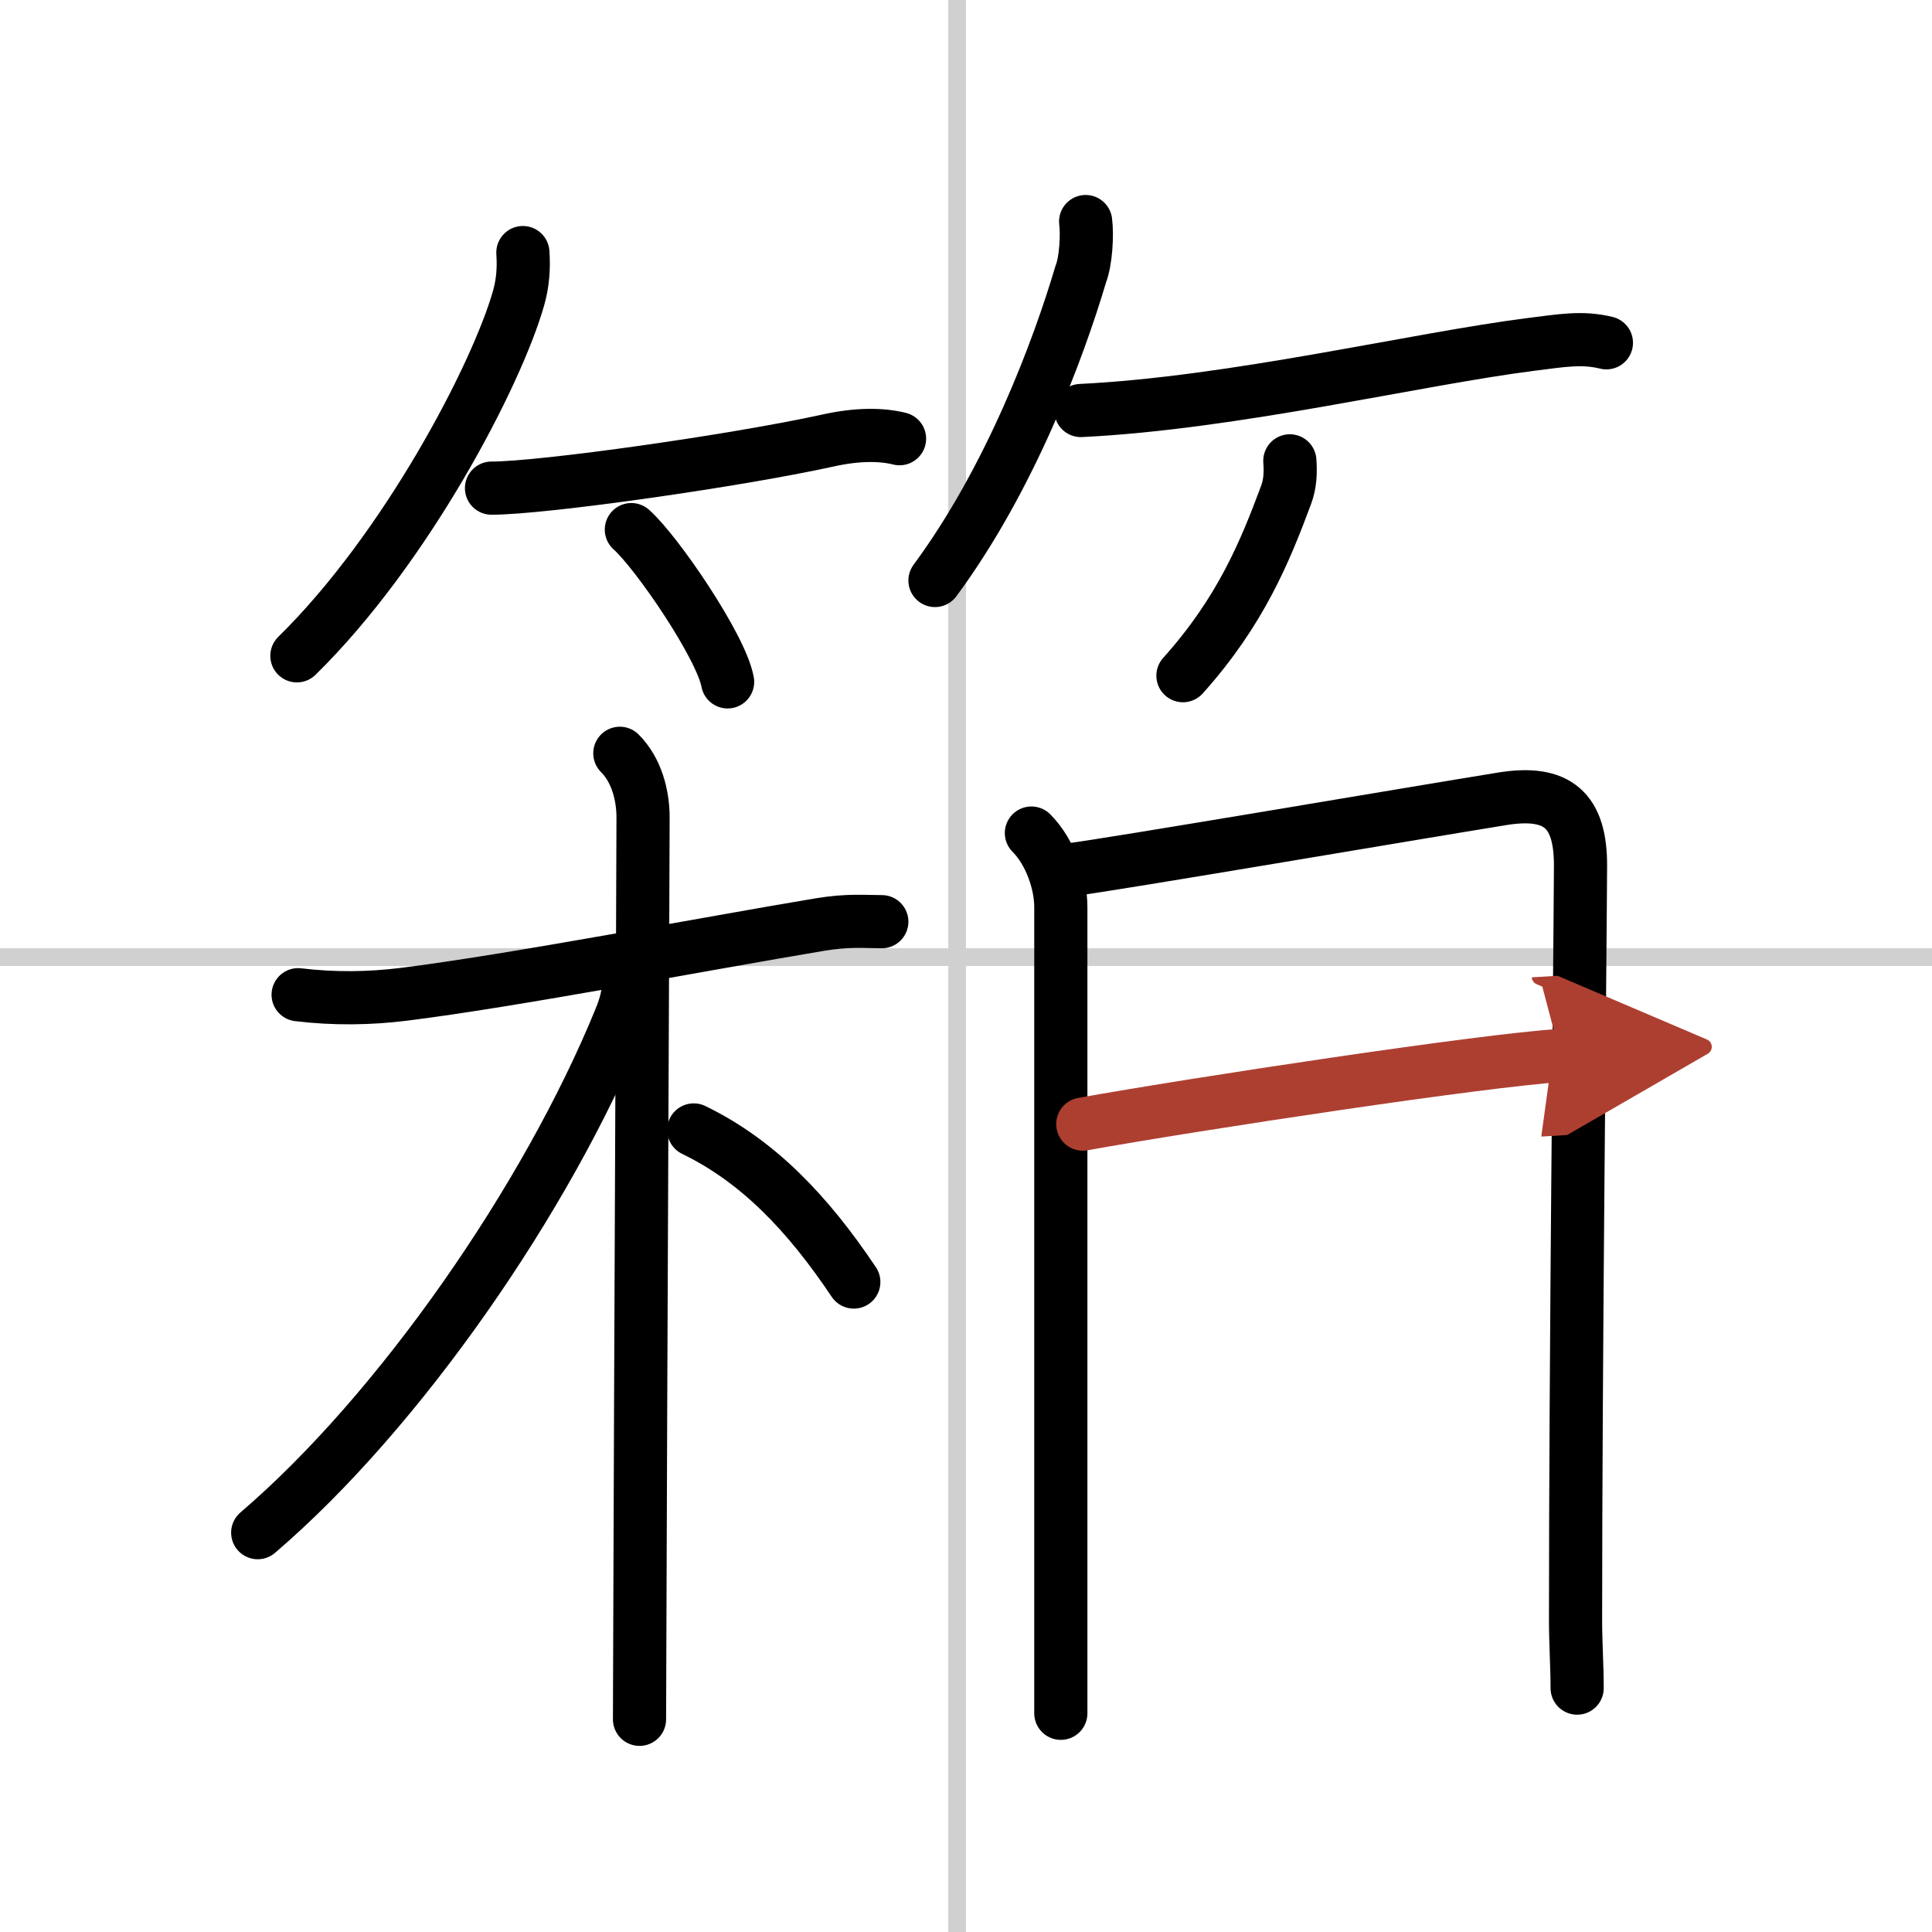 <svg width="400" height="400" viewBox="0 0 109 109" xmlns="http://www.w3.org/2000/svg"><defs><marker id="a" markerWidth="4" orient="auto" refX="1" refY="5" viewBox="0 0 10 10"><polyline points="0 0 10 5 0 10 1 5" fill="#ad3f31" stroke="#ad3f31"/></marker></defs><g fill="none" stroke="#000" stroke-linecap="round" stroke-linejoin="round" stroke-width="3"><rect width="100%" height="100%" fill="#fff" stroke="#fff"/><line x1="54" x2="54" y2="109" stroke="#d0d0d0" stroke-width="1"/><line x2="109" y1="54" y2="54" stroke="#d0d0d0" stroke-width="1"/><path d="M29.5,14.25c0.06,0.88,0,1.71-0.24,2.56C28.02,21.18,22.9,30.97,16.75,37"/><path d="m27.73 27.54c2.89 0 13.77-1.54 19-2.69 1.66-0.37 3.02-0.35 4.02-0.1"/><path d="m35.62 29.88c1.44 1.28 5.07 6.6 5.43 8.59"/><path d="M61.25,12.5c0.1,0.76,0.01,2.25-0.27,2.95C59.72,19.71,57,27,52.75,32.75"/><path d="m60.98 23.16c8.63-0.42 18.95-2.91 25.4-3.73 1.7-0.21 2.87-0.43 4.25-0.09"/><path d="m72.77 26c0.05 0.66 0.02 1.31-0.21 1.92-1.19 3.2-2.57 6.58-5.82 10.2"/><path d="M16.82,56.12c2.06,0.25,4.07,0.21,5.93-0.02c6.08-0.75,17.09-2.87,23.52-3.94C47.85,51.9,48.75,52,49.75,52"/><path d="m34.97 42.5c0.95 0.95 1.31 2.38 1.31 3.61 0 2.39-0.14 32.14-0.18 45.27-0.01 2.72-0.02 4.72-0.02 5.62"/><path d="m35.5 55c0 1.12-0.25 1.85-0.53 2.53-4.1 10.03-12.4 22.07-20.43 28.94"/><path d="m39.14 63.75c3.61 1.75 6.42 4.68 9.03 8.58"/><path d="m58.19 47c1.03 1.03 1.66 2.77 1.66 4.18v41.07 4.41"/><path d="m60.39 49.07c2.45-0.31 19.64-3.24 24.35-4 3.12-0.51 4.45 0.62 4.43 3.81-0.03 5.99-0.28 27.9-0.28 42.51 0 1.36 0.09 2.61 0.09 3.85"/><path d="m61.09 63.42c6.53-1.17 22.66-3.61 26.95-3.87" marker-end="url(#a)" stroke="#ad3f31"/></g></svg>
